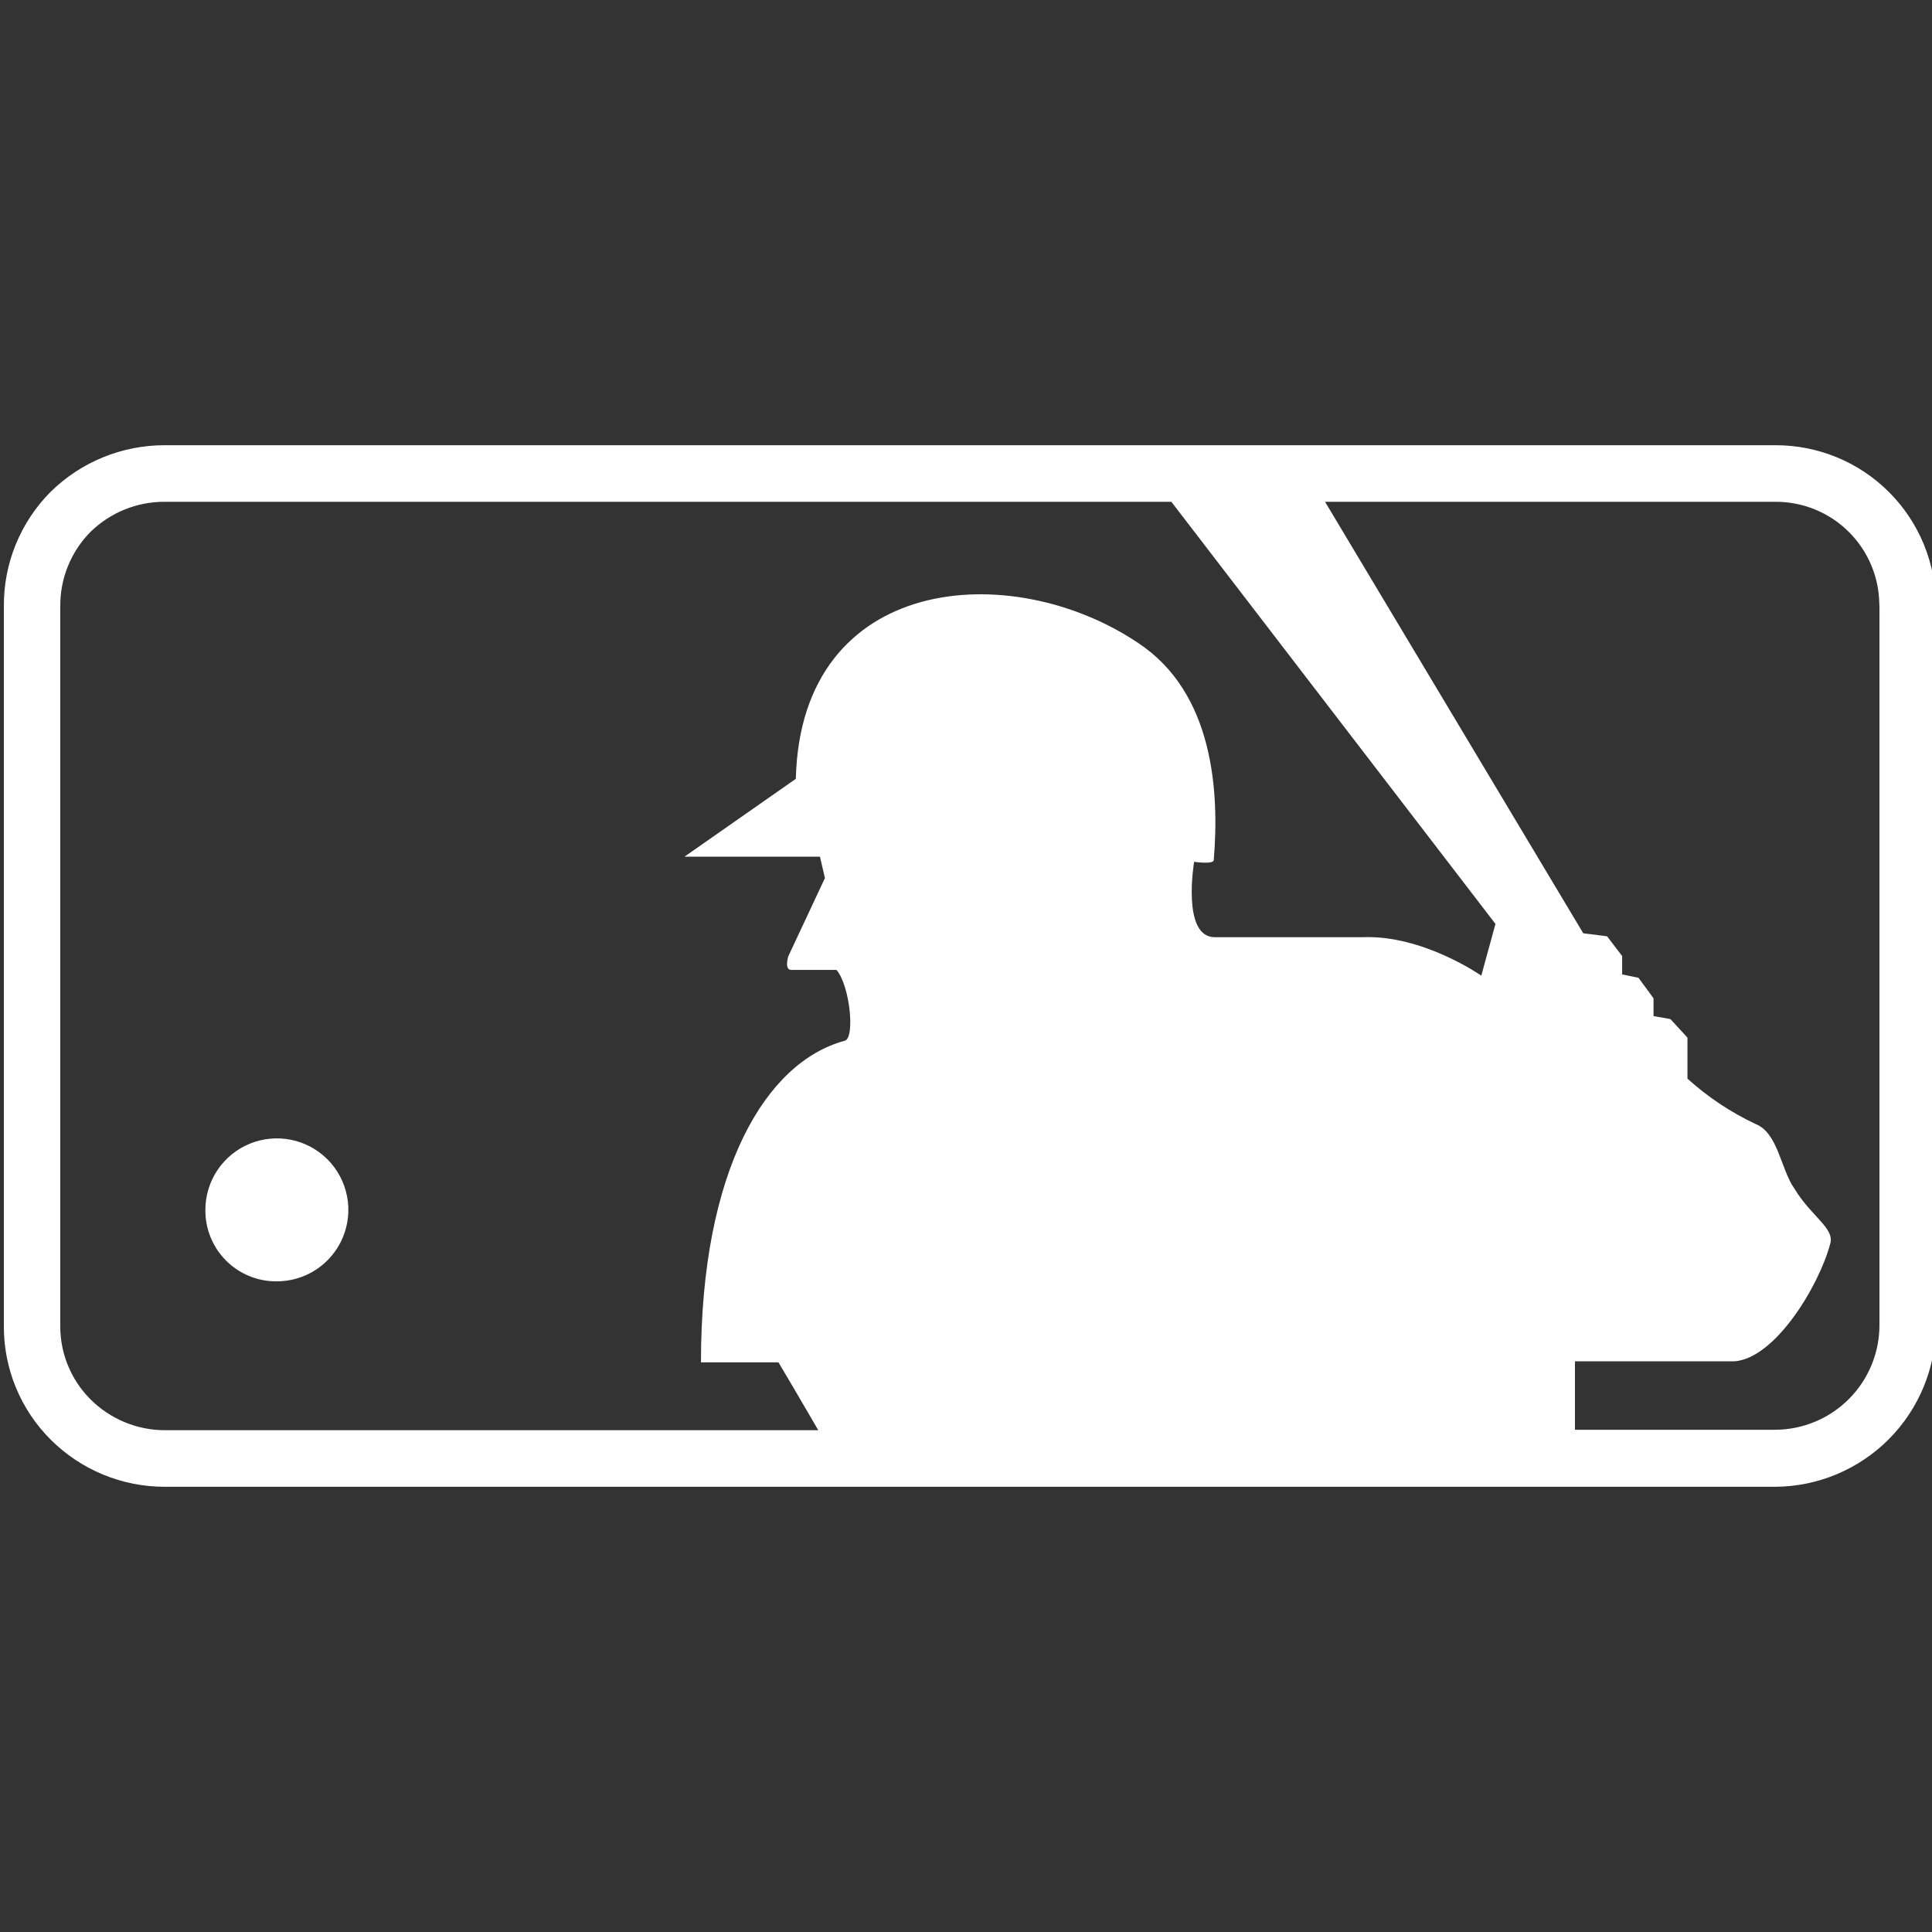 <svg width="500" height="500" viewBox="0 0 500 500" fill="none" xmlns="http://www.w3.org/2000/svg">
<rect x="0" y="0" width="500" height="500" fill="#333333" stroke="none"/>
<g clip-path="url(#clip0_2816_1666)">
<path d="M459.391 115.224C464.872 115.198 470.304 116.26 475.372 118.349C480.439 120.438 485.041 123.513 488.912 127.394C492.782 131.275 495.844 135.886 497.918 140.959C499.993 146.033 501.04 151.468 500.999 156.949V342.935C501.009 353.995 496.636 364.608 488.837 372.451C481.039 380.293 470.451 384.725 459.391 384.777H42.688C37.195 384.788 31.754 383.715 26.677 381.619C21.6 379.522 16.987 376.444 13.102 372.56C9.212 368.678 6.138 364.057 4.06 358.969C1.982 353.882 0.943 348.43 1.002 342.935V156.988C0.949 151.473 1.995 146.002 4.08 140.895C6.164 135.789 9.244 131.149 13.141 127.246C21.026 119.508 31.641 115.19 42.688 115.224H459.391ZM42.687 129.861C35.482 129.819 28.552 132.624 23.406 137.667C20.896 140.206 18.915 143.218 17.575 146.527C16.235 149.836 15.563 153.379 15.599 156.949V343.602C15.64 346.935 16.305 350.233 17.562 353.325C18.903 356.623 20.89 359.619 23.406 362.138C28.52 367.252 35.454 370.13 42.687 370.14H211.773C207.636 363.037 202.913 354.957 201.468 352.576H181.406C181.406 302.537 198.307 274.863 218.564 269.36C221.335 268.852 220.008 255.192 216.496 251.015H204.786C202.922 251.015 203.994 247.539 204.005 247.502L213.49 227.245L212.202 221.702H177.151L205.957 201.562C207.284 148.44 261.772 144.302 294.598 166.433C314.114 179.353 315.597 204.958 314.114 222.639C313.879 223.771 309.04 223.029 309.04 223.029C309.04 223.029 305.722 242.545 314.387 242.545H352.677C368.29 241.921 383.356 252.499 383.356 252.499L387.025 239.11L303.146 129.861H42.687ZM409.743 241.53L415.91 242.31L419.812 247.423V252.185L424.028 253.044L427.931 258.352V262.958L432.302 263.739L436.713 268.54V279.157C441.964 283.897 447.882 287.842 454.278 290.866C460.171 293.13 460.834 302.576 464.386 307.611C468.836 314.949 474.925 317.876 473.637 321.974C470.671 332.942 459.43 351.442 448.969 352.301H407.595V370.022H459.429C462.996 370.007 466.526 369.288 469.814 367.905C473.102 366.522 476.085 364.503 478.591 361.964C481.097 359.426 483.077 356.417 484.417 353.111C485.758 349.805 486.432 346.267 486.401 342.7V156.948L486.361 156.281C486.317 152.948 485.651 149.651 484.396 146.56C483.057 143.262 481.073 140.265 478.562 137.743C476.051 135.221 473.062 133.224 469.77 131.871C466.478 130.517 462.949 129.834 459.39 129.86H342.92L409.743 241.53ZM64.609 296.003C67.998 294.608 71.726 294.251 75.319 294.977C78.912 295.704 82.209 297.481 84.79 300.084C87.371 302.687 89.121 305.998 89.817 309.597C90.513 313.196 90.124 316.922 88.7 320.299C87.275 323.677 84.88 326.556 81.817 328.57C78.754 330.584 75.161 331.643 71.496 331.612C69.072 331.617 66.671 331.14 64.433 330.21C62.195 329.281 60.163 327.916 58.457 326.195C56.75 324.474 55.403 322.431 54.492 320.185C53.581 317.939 53.125 315.534 53.151 313.111C53.151 309.445 54.24 305.862 56.28 302.816C58.32 299.77 61.219 297.399 64.609 296.003Z" fill="white"/>
</g>
<defs>
<clipPath id="clip0_2816_1666">
<rect width="500" height="500" fill="white"/>
</clipPath>
</defs>
</svg>
